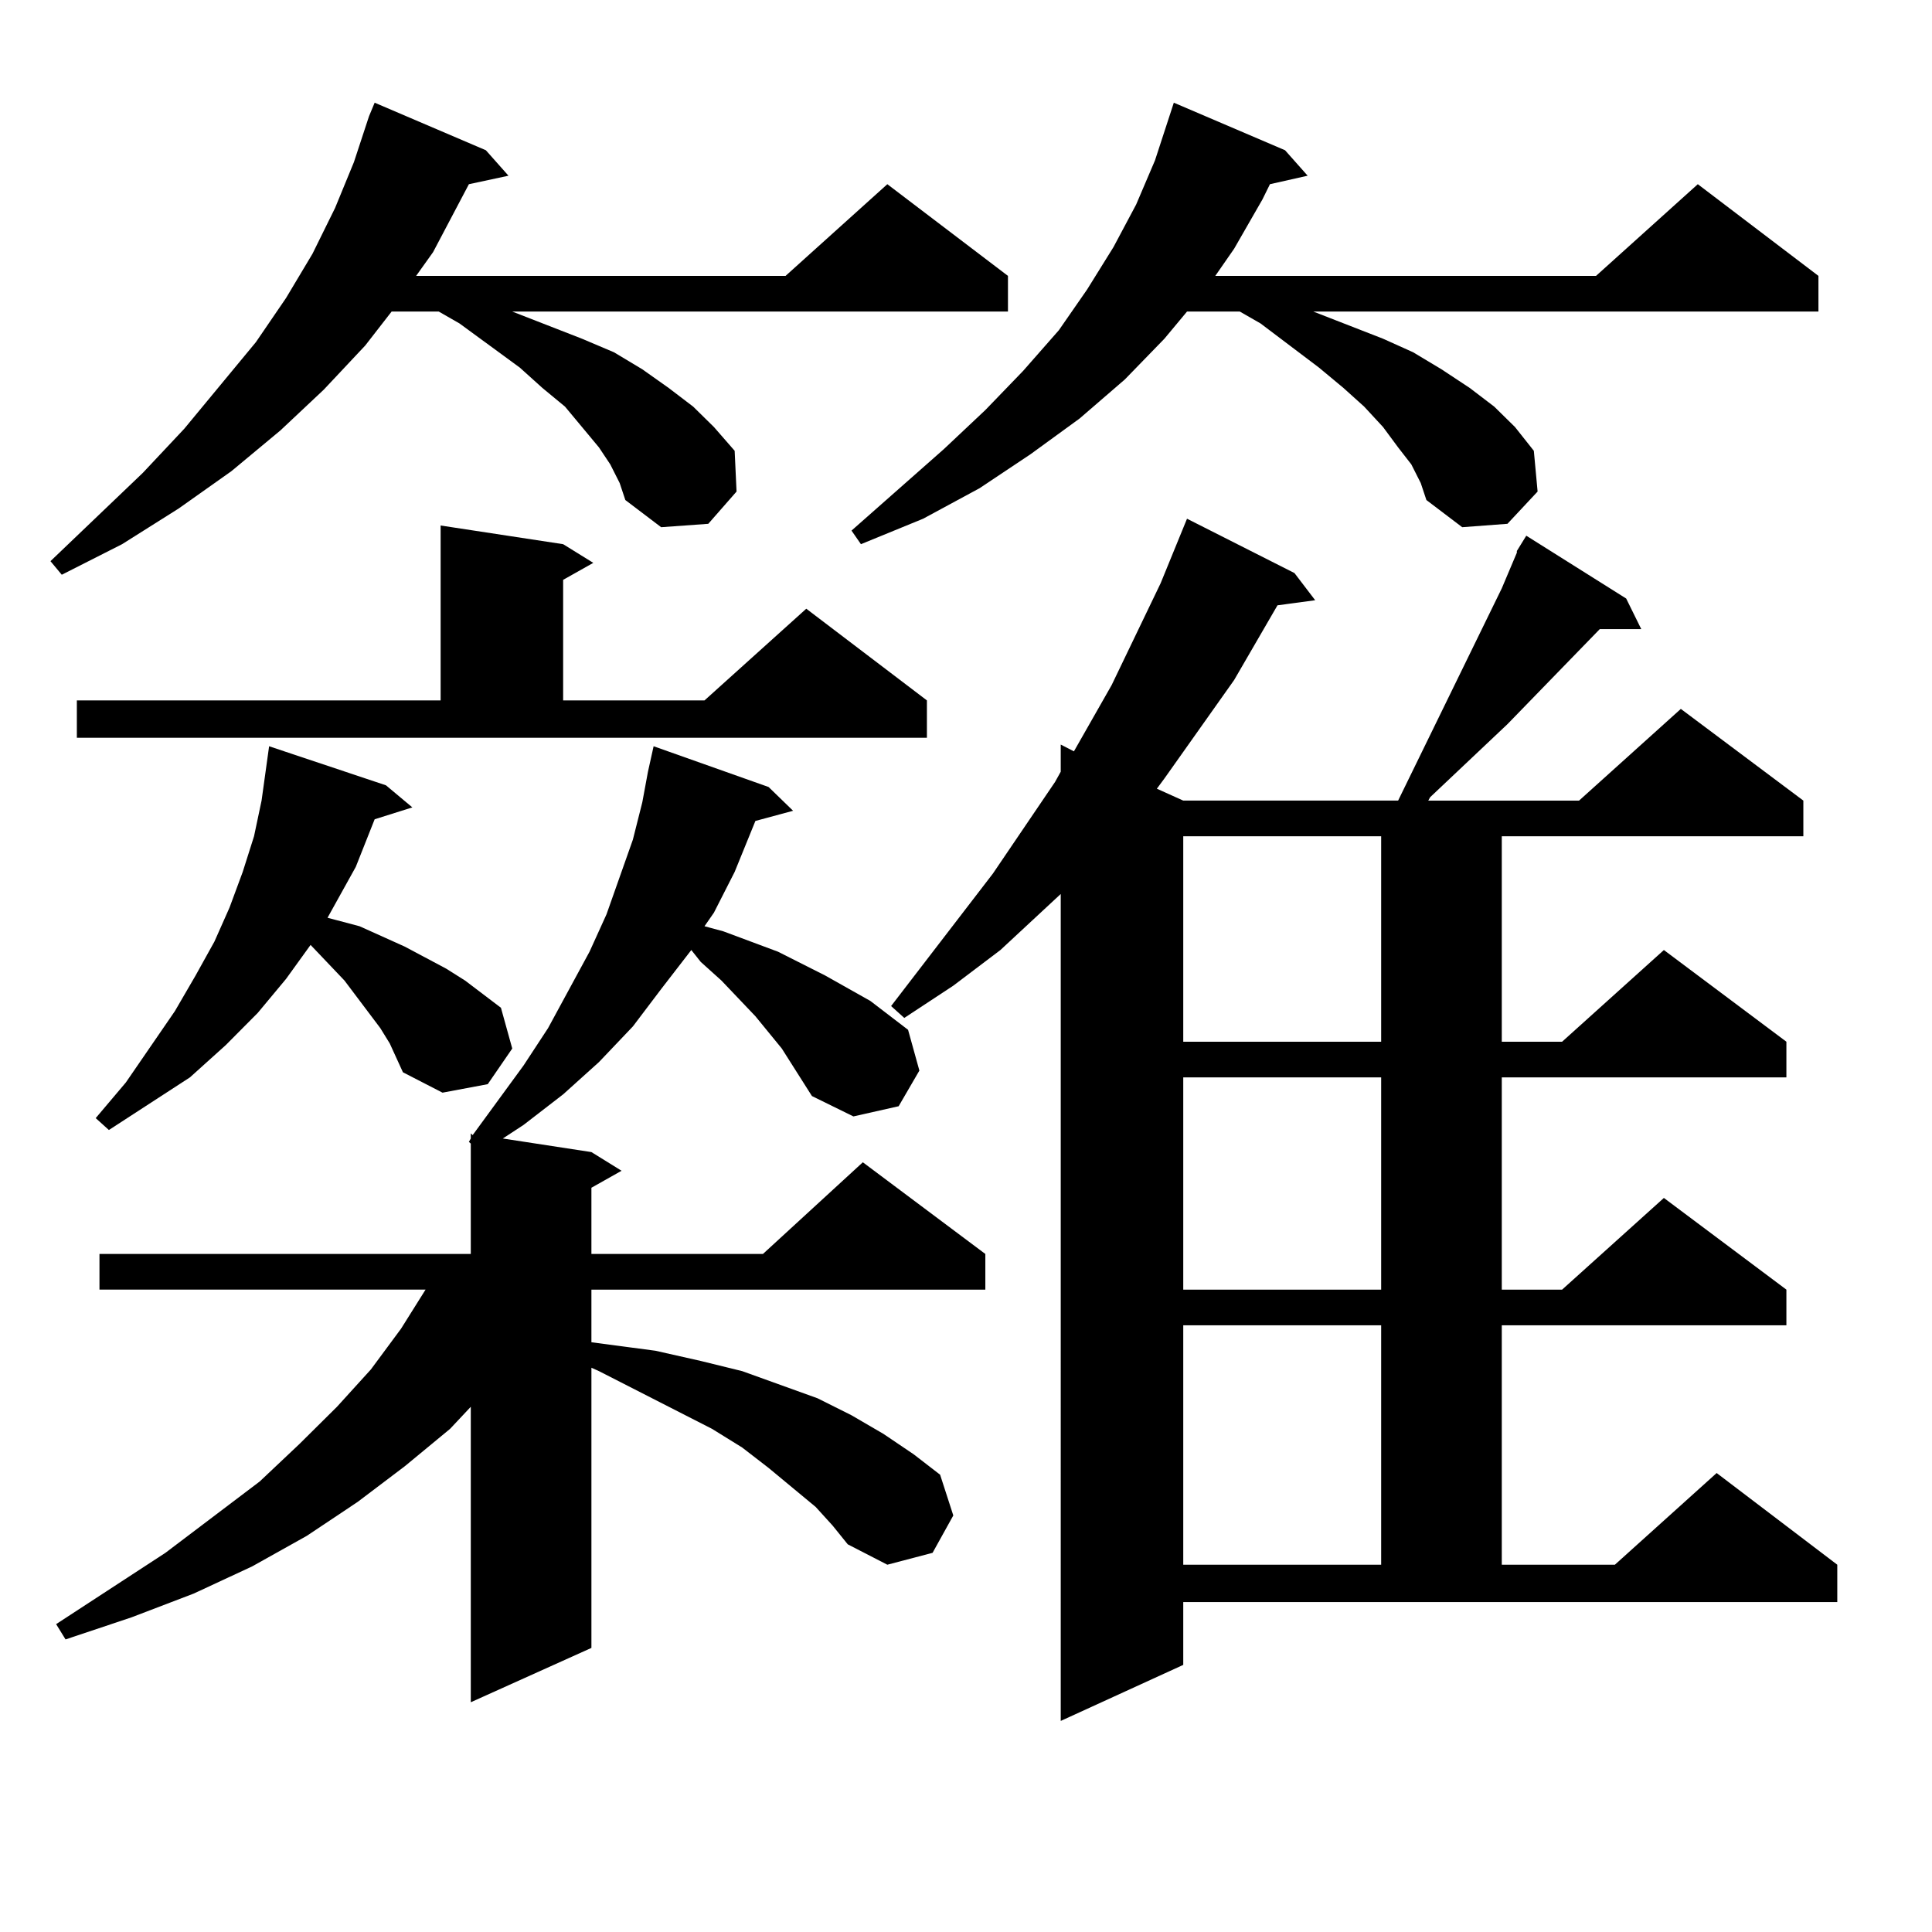 <?xml version="1.0" encoding="utf-8"?>
<!-- Generator: Adobe Illustrator 16.0.0, SVG Export Plug-In . SVG Version: 6.00 Build 0)  -->
<!DOCTYPE svg PUBLIC "-//W3C//DTD SVG 1.1//EN" "http://www.w3.org/Graphics/SVG/1.1/DTD/svg11.dtd">
<svg version="1.1" id="图层_1" xmlns="http://www.w3.org/2000/svg" xmlns:xlink="http://www.w3.org/1999/xlink" x="0px" y="0px"
	 width="1000px" height="1000px" viewBox="0 0 1000 1000" enable-background="new 0 0 1000 1000" xml:space="preserve">
<path d="M315.87,240.359l-5.854-8.789l-8.78-10.547l-8.78-10.547l-11.707-9.668l-11.707-10.547l-31.219-22.852l-10.731-6.152h-24.39
	l-13.658,17.578l-21.463,22.852l-22.438,21.094l-25.365,21.094l-27.316,19.336l-29.268,18.457l-31.219,15.82l-5.854-7.031
	l47.804-45.703l21.463-22.852l37.072-44.824l15.609-22.852l13.658-22.852l11.707-23.73l9.756-23.73l7.805-23.73l2.927-7.031
	l57.56,24.609l11.707,13.184l-20.487,4.395l-18.536,35.156l-8.78,12.305H406.6l52.682-47.461l62.438,47.461v18.457H265.14
	l36.097,14.063l16.585,7.031l14.634,8.789l13.658,9.668l12.683,9.668l10.731,10.547l10.731,12.305l0.976,21.094l-14.634,16.699
	l-24.39,1.758l-18.536-14.063l-2.927-8.789L315.87,240.359z M420.258,567.313l-15.609-24.609l-13.658-16.699l-17.561-18.457
	l-10.731-9.668l-4.878-6.152l-15.609,20.215l-14.634,19.336l-17.561,18.457l-18.536,16.699l-20.487,15.82l-10.731,7.031
	l45.853,7.031l15.609,9.668l-15.609,8.789v34.277h88.778l51.706-47.461l63.413,47.461v18.457H306.114v27.246l33.17,4.395
	l23.414,5.273l21.463,5.273l19.512,7.031l19.512,7.031l17.561,8.789l16.585,9.668l15.609,10.547l13.658,10.547l6.829,21.094
	l-10.731,19.336l-23.414,6.152l-20.487-10.547l-7.805-9.668l-8.78-9.668l-24.39-20.215l-13.658-10.547l-15.609-9.668l-58.535-29.883
	l-3.902-1.758v145.02l-62.438,28.125v-152.93l-10.731,11.426l-23.414,19.336l-24.39,18.457l-26.341,17.578l-28.292,15.82
	l-30.243,14.063l-32.194,12.305l-34.146,11.426l-4.878-7.91l56.584-36.914l48.779-36.914l20.487-19.336l19.512-19.336l17.561-19.336
	l15.609-21.094l12.683-20.215H51.486v-18.457h192.19v-57.129l-0.976-0.879l0.976-1.758v-2.637l0.976,0.879l26.341-36.035
	l12.683-19.336l21.463-39.551l8.78-19.336l6.829-19.336l6.829-19.336l4.878-19.336l2.927-15.82l2.927-13.184l59.511,21.094
	l12.683,12.305l-19.512,5.273l-10.731,26.367l-10.731,21.094l-4.878,7.031l9.756,2.637l28.292,10.547l24.39,12.305l23.414,13.184
	l19.512,14.941l5.854,21.094l-10.731,18.457l-23.414,5.273L420.258,567.313z M39.779,362.527h188.288V272l63.413,9.668l15.609,9.668
	l-15.609,8.789v62.402h73.169l52.682-47.461l62.438,47.461v19.336H39.779V362.527z M201.727,540.066l-4.878-7.91l-18.536-24.609
	l-17.561-18.457l-12.683,17.578l-14.634,17.578l-16.585,16.699l-18.536,16.699l-41.95,27.246l-6.829-6.152l15.609-18.457
	l25.365-36.914l10.731-18.457l9.756-17.578l7.805-17.578l6.829-18.457l5.854-18.457l3.902-18.457l1.951-14.063l1.951-14.063
	l60.486,20.215l13.658,11.426l-19.512,6.152l-9.756,24.609l-10.731,19.336l-3.902,7.031l16.585,4.395l23.414,10.547l21.463,11.426
	l9.756,6.152l18.536,14.063l5.854,21.094l-12.683,18.457l-23.414,4.395l-20.487-10.547L201.727,540.066z M730.494,240.359
	l-6.829-8.789l-7.805-10.547l-9.756-10.547l-10.731-9.668l-12.683-10.547l-30.243-22.852l-10.731-6.152h-27.316l-11.707,14.063
	l-20.487,21.094l-23.414,20.215l-25.365,18.457l-26.341,17.578l-29.268,15.82l-32.194,13.184l-4.878-7.031l47.804-42.188
	l21.463-20.215l19.512-20.215l18.536-21.094l14.634-21.094l13.658-21.973l11.707-21.973l9.756-22.852l9.756-29.883l57.56,24.609
	l11.707,13.184l-19.512,4.395l-3.902,7.91l-14.634,25.488l-9.756,14.063h197.068l52.682-47.461l62.438,47.461v18.457H679.764
	l36.097,14.063l15.609,7.031l14.634,8.789l14.634,9.668l12.683,9.668l10.731,10.547l9.756,12.305l1.951,21.094l-15.609,16.699
	l-23.414,1.758l-18.536-14.063l-2.927-8.789L730.494,240.359z M612.448,861.746l-63.413,29.004V462.723l-31.219,29.004
	l-24.39,18.457l-25.365,16.699l-6.829-6.152l52.682-68.555l32.194-47.461l2.927-5.273v-14.063l6.829,3.516l19.512-34.277
	l25.365-52.734l13.658-33.398l55.608,28.125l10.731,14.063l-19.512,2.637l-22.438,38.672l-36.097,50.977l-3.902,5.273l13.658,6.152
	h111.217l53.657-109.863l7.805-18.457v-0.879l4.878-7.91l51.706,32.52l7.805,15.82h-21.463l-47.804,49.219l-39.999,37.793
	l-0.976,1.758h78.047l52.682-47.461l63.413,47.461v18.457H777.322v106.348h31.219l52.682-47.461l63.413,47.461v18.457H777.322
	v109.863h31.219l52.682-47.461l63.413,47.461v18.457H777.322v123.926h58.535l52.682-47.461l62.438,47.461v19.336H612.448V861.746z
	 M612.448,432.84v106.348h102.437V432.84H612.448z M612.448,557.645v109.863h102.437V557.645H612.448z M612.448,685.965v123.926
	h102.437V685.965H612.448z"/>
</svg>
